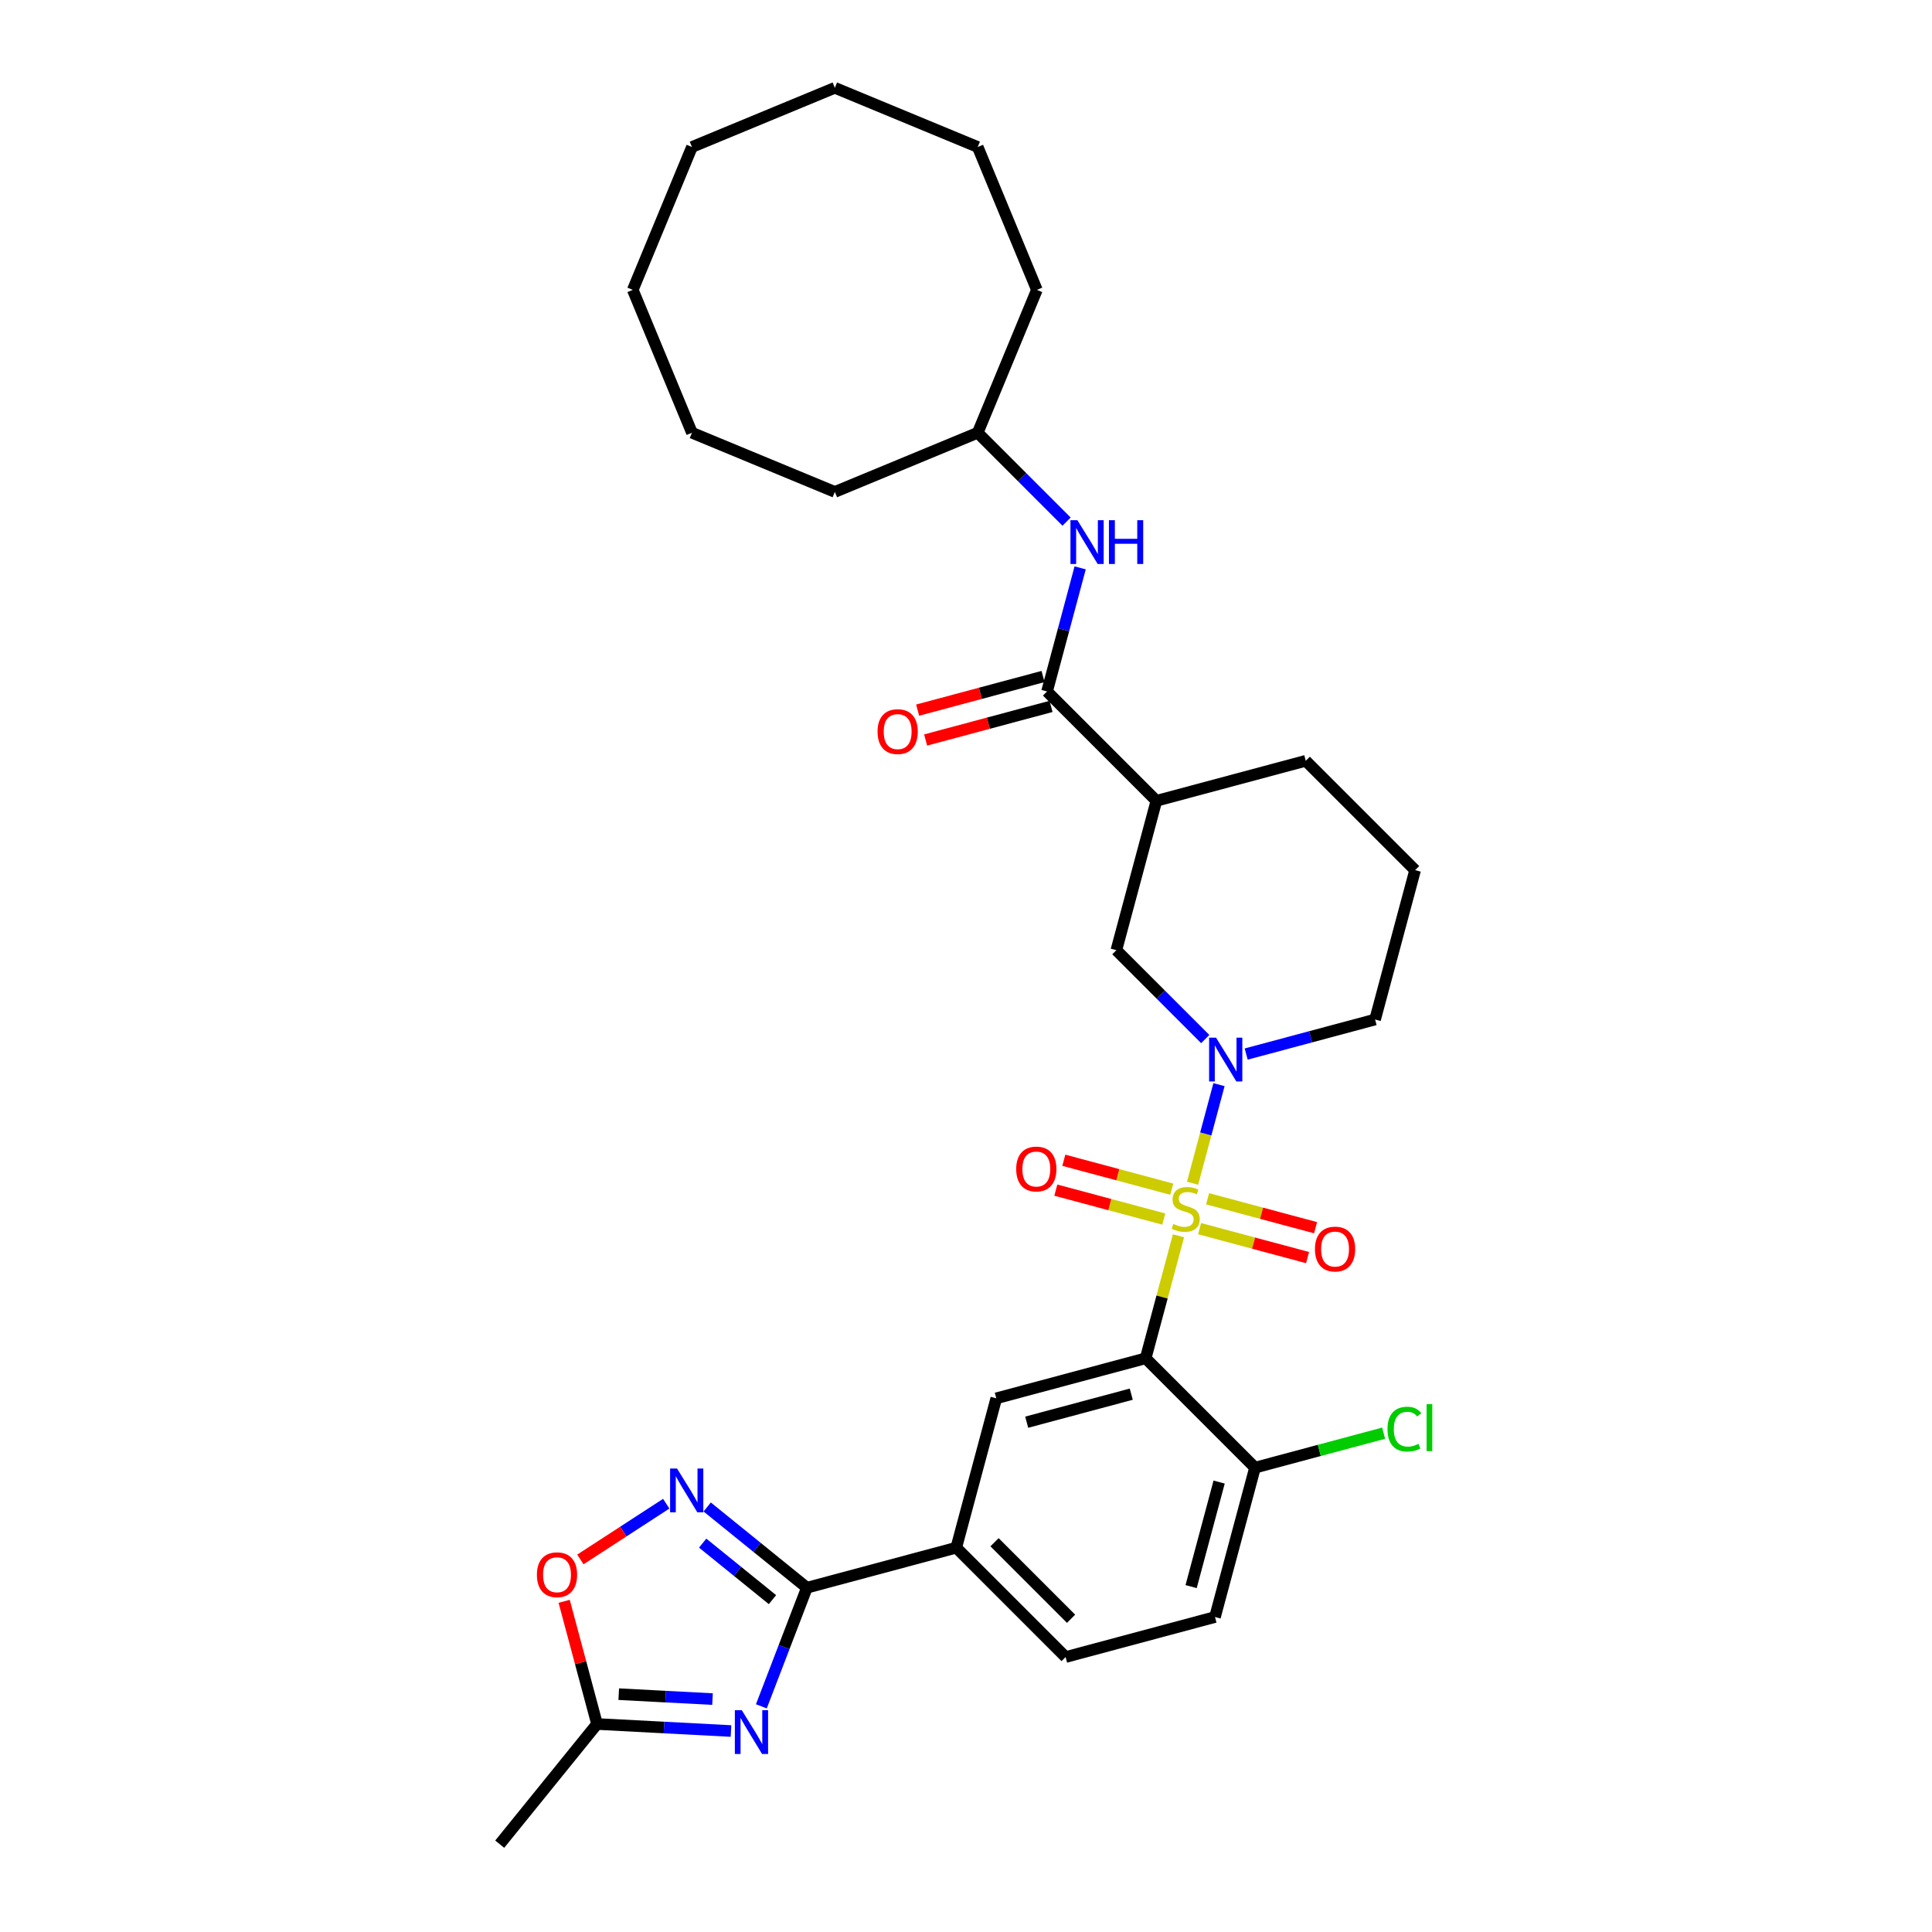 <?xml version='1.0' encoding='iso-8859-1'?>
<svg version='1.1' baseProfile='full'
              xmlns='http://www.w3.org/2000/svg'
                      xmlns:rdkit='http://www.rdkit.org/xml'
                      xmlns:xlink='http://www.w3.org/1999/xlink'
                  xml:space='preserve'
width='1000px' height='1000px' viewBox='0 0 1000 1000'>
<!-- END OF HEADER -->
<rect style='opacity:1.0;fill:#FFFFFF;stroke:none' width='1000' height='1000' x='0' y='0'> </rect>
<path class='bond-0' d='M 609.982,639.647 L 601.488,671.349' style='fill:none;fill-rule:evenodd;stroke:#CCCC00;stroke-width:6px;stroke-linecap:butt;stroke-linejoin:miter;stroke-opacity:1' />
<path class='bond-0' d='M 601.488,671.349 L 592.993,703.052' style='fill:none;fill-rule:evenodd;stroke:#000000;stroke-width:6px;stroke-linecap:butt;stroke-linejoin:miter;stroke-opacity:1' />
<path class='bond-1' d='M 617.275,612.432 L 624.11,586.921' style='fill:none;fill-rule:evenodd;stroke:#CCCC00;stroke-width:6px;stroke-linecap:butt;stroke-linejoin:miter;stroke-opacity:1' />
<path class='bond-1' d='M 624.11,586.921 L 630.946,561.41' style='fill:none;fill-rule:evenodd;stroke:#0000FF;stroke-width:6px;stroke-linecap:butt;stroke-linejoin:miter;stroke-opacity:1' />
<path class='bond-12' d='M 620.907,635.95 L 648.848,643.437' style='fill:none;fill-rule:evenodd;stroke:#CCCC00;stroke-width:6px;stroke-linecap:butt;stroke-linejoin:miter;stroke-opacity:1' />
<path class='bond-12' d='M 648.848,643.437 L 676.788,650.924' style='fill:none;fill-rule:evenodd;stroke:#FF0000;stroke-width:6px;stroke-linecap:butt;stroke-linejoin:miter;stroke-opacity:1' />
<path class='bond-12' d='M 625.051,620.487 L 652.991,627.974' style='fill:none;fill-rule:evenodd;stroke:#CCCC00;stroke-width:6px;stroke-linecap:butt;stroke-linejoin:miter;stroke-opacity:1' />
<path class='bond-12' d='M 652.991,627.974 L 680.931,635.46' style='fill:none;fill-rule:evenodd;stroke:#FF0000;stroke-width:6px;stroke-linecap:butt;stroke-linejoin:miter;stroke-opacity:1' />
<path class='bond-13' d='M 606.513,615.52 L 578.572,608.033' style='fill:none;fill-rule:evenodd;stroke:#CCCC00;stroke-width:6px;stroke-linecap:butt;stroke-linejoin:miter;stroke-opacity:1' />
<path class='bond-13' d='M 578.572,608.033 L 550.632,600.547' style='fill:none;fill-rule:evenodd;stroke:#FF0000;stroke-width:6px;stroke-linecap:butt;stroke-linejoin:miter;stroke-opacity:1' />
<path class='bond-13' d='M 602.369,630.983 L 574.429,623.497' style='fill:none;fill-rule:evenodd;stroke:#CCCC00;stroke-width:6px;stroke-linecap:butt;stroke-linejoin:miter;stroke-opacity:1' />
<path class='bond-13' d='M 574.429,623.497 L 546.489,616.01' style='fill:none;fill-rule:evenodd;stroke:#FF0000;stroke-width:6px;stroke-linecap:butt;stroke-linejoin:miter;stroke-opacity:1' />
<path class='bond-6' d='M 592.993,703.052 L 515.677,723.768' style='fill:none;fill-rule:evenodd;stroke:#000000;stroke-width:6px;stroke-linecap:butt;stroke-linejoin:miter;stroke-opacity:1' />
<path class='bond-6' d='M 585.539,721.622 L 531.418,736.124' style='fill:none;fill-rule:evenodd;stroke:#000000;stroke-width:6px;stroke-linecap:butt;stroke-linejoin:miter;stroke-opacity:1' />
<path class='bond-15' d='M 592.993,703.052 L 649.593,759.651' style='fill:none;fill-rule:evenodd;stroke:#000000;stroke-width:6px;stroke-linecap:butt;stroke-linejoin:miter;stroke-opacity:1' />
<path class='bond-10' d='M 623.829,537.821 L 600.828,514.82' style='fill:none;fill-rule:evenodd;stroke:#0000FF;stroke-width:6px;stroke-linecap:butt;stroke-linejoin:miter;stroke-opacity:1' />
<path class='bond-10' d='M 600.828,514.82 L 577.827,491.819' style='fill:none;fill-rule:evenodd;stroke:#000000;stroke-width:6px;stroke-linecap:butt;stroke-linejoin:miter;stroke-opacity:1' />
<path class='bond-19' d='M 645.025,545.579 L 678.384,536.641' style='fill:none;fill-rule:evenodd;stroke:#0000FF;stroke-width:6px;stroke-linecap:butt;stroke-linejoin:miter;stroke-opacity:1' />
<path class='bond-19' d='M 678.384,536.641 L 711.743,527.702' style='fill:none;fill-rule:evenodd;stroke:#000000;stroke-width:6px;stroke-linecap:butt;stroke-linejoin:miter;stroke-opacity:1' />
<path class='bond-2' d='M 394.077,883.194 L 405.86,852.498' style='fill:none;fill-rule:evenodd;stroke:#0000FF;stroke-width:6px;stroke-linecap:butt;stroke-linejoin:miter;stroke-opacity:1' />
<path class='bond-2' d='M 405.86,852.498 L 417.644,821.802' style='fill:none;fill-rule:evenodd;stroke:#000000;stroke-width:6px;stroke-linecap:butt;stroke-linejoin:miter;stroke-opacity:1' />
<path class='bond-8' d='M 378.361,895.974 L 343.692,894.157' style='fill:none;fill-rule:evenodd;stroke:#0000FF;stroke-width:6px;stroke-linecap:butt;stroke-linejoin:miter;stroke-opacity:1' />
<path class='bond-8' d='M 343.692,894.157 L 309.024,892.34' style='fill:none;fill-rule:evenodd;stroke:#000000;stroke-width:6px;stroke-linecap:butt;stroke-linejoin:miter;stroke-opacity:1' />
<path class='bond-8' d='M 368.798,879.442 L 344.53,878.17' style='fill:none;fill-rule:evenodd;stroke:#0000FF;stroke-width:6px;stroke-linecap:butt;stroke-linejoin:miter;stroke-opacity:1' />
<path class='bond-8' d='M 344.53,878.17 L 320.263,876.898' style='fill:none;fill-rule:evenodd;stroke:#000000;stroke-width:6px;stroke-linecap:butt;stroke-linejoin:miter;stroke-opacity:1' />
<path class='bond-3' d='M 417.644,821.802 L 494.96,801.085' style='fill:none;fill-rule:evenodd;stroke:#000000;stroke-width:6px;stroke-linecap:butt;stroke-linejoin:miter;stroke-opacity:1' />
<path class='bond-4' d='M 417.644,821.802 L 391.84,800.906' style='fill:none;fill-rule:evenodd;stroke:#000000;stroke-width:6px;stroke-linecap:butt;stroke-linejoin:miter;stroke-opacity:1' />
<path class='bond-4' d='M 391.84,800.906 L 366.036,780.01' style='fill:none;fill-rule:evenodd;stroke:#0000FF;stroke-width:6px;stroke-linecap:butt;stroke-linejoin:miter;stroke-opacity:1' />
<path class='bond-4' d='M 399.828,827.974 L 381.765,813.347' style='fill:none;fill-rule:evenodd;stroke:#000000;stroke-width:6px;stroke-linecap:butt;stroke-linejoin:miter;stroke-opacity:1' />
<path class='bond-4' d='M 381.765,813.347 L 363.702,798.72' style='fill:none;fill-rule:evenodd;stroke:#0000FF;stroke-width:6px;stroke-linecap:butt;stroke-linejoin:miter;stroke-opacity:1' />
<path class='bond-9' d='M 344.84,778.311 L 322.619,792.741' style='fill:none;fill-rule:evenodd;stroke:#0000FF;stroke-width:6px;stroke-linecap:butt;stroke-linejoin:miter;stroke-opacity:1' />
<path class='bond-9' d='M 322.619,792.741 L 300.398,807.171' style='fill:none;fill-rule:evenodd;stroke:#FF0000;stroke-width:6px;stroke-linecap:butt;stroke-linejoin:miter;stroke-opacity:1' />
<path class='bond-5' d='M 541.945,357.903 L 598.544,414.503' style='fill:none;fill-rule:evenodd;stroke:#000000;stroke-width:6px;stroke-linecap:butt;stroke-linejoin:miter;stroke-opacity:1' />
<path class='bond-14' d='M 541.945,357.903 L 550.517,325.913' style='fill:none;fill-rule:evenodd;stroke:#000000;stroke-width:6px;stroke-linecap:butt;stroke-linejoin:miter;stroke-opacity:1' />
<path class='bond-14' d='M 550.517,325.913 L 559.088,293.922' style='fill:none;fill-rule:evenodd;stroke:#0000FF;stroke-width:6px;stroke-linecap:butt;stroke-linejoin:miter;stroke-opacity:1' />
<path class='bond-16' d='M 539.873,350.172 L 507.418,358.868' style='fill:none;fill-rule:evenodd;stroke:#000000;stroke-width:6px;stroke-linecap:butt;stroke-linejoin:miter;stroke-opacity:1' />
<path class='bond-16' d='M 507.418,358.868 L 474.963,367.564' style='fill:none;fill-rule:evenodd;stroke:#FF0000;stroke-width:6px;stroke-linecap:butt;stroke-linejoin:miter;stroke-opacity:1' />
<path class='bond-16' d='M 544.016,365.635 L 511.562,374.331' style='fill:none;fill-rule:evenodd;stroke:#000000;stroke-width:6px;stroke-linecap:butt;stroke-linejoin:miter;stroke-opacity:1' />
<path class='bond-16' d='M 511.562,374.331 L 479.107,383.028' style='fill:none;fill-rule:evenodd;stroke:#FF0000;stroke-width:6px;stroke-linecap:butt;stroke-linejoin:miter;stroke-opacity:1' />
<path class='bond-11' d='M 515.677,723.768 L 494.96,801.085' style='fill:none;fill-rule:evenodd;stroke:#000000;stroke-width:6px;stroke-linecap:butt;stroke-linejoin:miter;stroke-opacity:1' />
<path class='bond-7' d='M 598.544,414.503 L 577.827,491.819' style='fill:none;fill-rule:evenodd;stroke:#000000;stroke-width:6px;stroke-linecap:butt;stroke-linejoin:miter;stroke-opacity:1' />
<path class='bond-32' d='M 598.544,414.503 L 675.861,393.786' style='fill:none;fill-rule:evenodd;stroke:#000000;stroke-width:6px;stroke-linecap:butt;stroke-linejoin:miter;stroke-opacity:1' />
<path class='bond-24' d='M 309.024,892.34 L 258.651,954.545' style='fill:none;fill-rule:evenodd;stroke:#000000;stroke-width:6px;stroke-linecap:butt;stroke-linejoin:miter;stroke-opacity:1' />
<path class='bond-34' d='M 309.024,892.34 L 300.517,860.589' style='fill:none;fill-rule:evenodd;stroke:#000000;stroke-width:6px;stroke-linecap:butt;stroke-linejoin:miter;stroke-opacity:1' />
<path class='bond-34' d='M 300.517,860.589 L 292.009,828.839' style='fill:none;fill-rule:evenodd;stroke:#FF0000;stroke-width:6px;stroke-linecap:butt;stroke-linejoin:miter;stroke-opacity:1' />
<path class='bond-33' d='M 494.96,801.085 L 551.559,857.684' style='fill:none;fill-rule:evenodd;stroke:#000000;stroke-width:6px;stroke-linecap:butt;stroke-linejoin:miter;stroke-opacity:1' />
<path class='bond-33' d='M 514.77,798.255 L 554.389,837.874' style='fill:none;fill-rule:evenodd;stroke:#000000;stroke-width:6px;stroke-linecap:butt;stroke-linejoin:miter;stroke-opacity:1' />
<path class='bond-21' d='M 552.064,269.989 L 529.063,246.988' style='fill:none;fill-rule:evenodd;stroke:#0000FF;stroke-width:6px;stroke-linecap:butt;stroke-linejoin:miter;stroke-opacity:1' />
<path class='bond-21' d='M 529.063,246.988 L 506.062,223.988' style='fill:none;fill-rule:evenodd;stroke:#000000;stroke-width:6px;stroke-linecap:butt;stroke-linejoin:miter;stroke-opacity:1' />
<path class='bond-18' d='M 649.593,759.651 L 628.876,836.967' style='fill:none;fill-rule:evenodd;stroke:#000000;stroke-width:6px;stroke-linecap:butt;stroke-linejoin:miter;stroke-opacity:1' />
<path class='bond-18' d='M 631.022,767.105 L 616.52,821.227' style='fill:none;fill-rule:evenodd;stroke:#000000;stroke-width:6px;stroke-linecap:butt;stroke-linejoin:miter;stroke-opacity:1' />
<path class='bond-20' d='M 649.593,759.651 L 682.88,750.732' style='fill:none;fill-rule:evenodd;stroke:#000000;stroke-width:6px;stroke-linecap:butt;stroke-linejoin:miter;stroke-opacity:1' />
<path class='bond-20' d='M 682.88,750.732 L 716.167,741.812' style='fill:none;fill-rule:evenodd;stroke:#00CC00;stroke-width:6px;stroke-linecap:butt;stroke-linejoin:miter;stroke-opacity:1' />
<path class='bond-17' d='M 551.559,857.684 L 628.876,836.967' style='fill:none;fill-rule:evenodd;stroke:#000000;stroke-width:6px;stroke-linecap:butt;stroke-linejoin:miter;stroke-opacity:1' />
<path class='bond-23' d='M 711.743,527.702 L 732.46,450.386' style='fill:none;fill-rule:evenodd;stroke:#000000;stroke-width:6px;stroke-linecap:butt;stroke-linejoin:miter;stroke-opacity:1' />
<path class='bond-25' d='M 506.062,223.988 L 536.693,150.037' style='fill:none;fill-rule:evenodd;stroke:#000000;stroke-width:6px;stroke-linecap:butt;stroke-linejoin:miter;stroke-opacity:1' />
<path class='bond-26' d='M 506.062,223.988 L 432.111,254.619' style='fill:none;fill-rule:evenodd;stroke:#000000;stroke-width:6px;stroke-linecap:butt;stroke-linejoin:miter;stroke-opacity:1' />
<path class='bond-22' d='M 675.861,393.786 L 732.46,450.386' style='fill:none;fill-rule:evenodd;stroke:#000000;stroke-width:6px;stroke-linecap:butt;stroke-linejoin:miter;stroke-opacity:1' />
<path class='bond-27' d='M 536.693,150.037 L 506.062,76.086' style='fill:none;fill-rule:evenodd;stroke:#000000;stroke-width:6px;stroke-linecap:butt;stroke-linejoin:miter;stroke-opacity:1' />
<path class='bond-28' d='M 432.111,254.619 L 358.16,223.988' style='fill:none;fill-rule:evenodd;stroke:#000000;stroke-width:6px;stroke-linecap:butt;stroke-linejoin:miter;stroke-opacity:1' />
<path class='bond-31' d='M 506.062,76.086 L 432.111,45.455' style='fill:none;fill-rule:evenodd;stroke:#000000;stroke-width:6px;stroke-linecap:butt;stroke-linejoin:miter;stroke-opacity:1' />
<path class='bond-30' d='M 358.16,223.988 L 327.529,150.037' style='fill:none;fill-rule:evenodd;stroke:#000000;stroke-width:6px;stroke-linecap:butt;stroke-linejoin:miter;stroke-opacity:1' />
<path class='bond-29' d='M 358.16,76.086 L 327.529,150.037' style='fill:none;fill-rule:evenodd;stroke:#000000;stroke-width:6px;stroke-linecap:butt;stroke-linejoin:miter;stroke-opacity:1' />
<path class='bond-35' d='M 358.16,76.086 L 432.111,45.455' style='fill:none;fill-rule:evenodd;stroke:#000000;stroke-width:6px;stroke-linecap:butt;stroke-linejoin:miter;stroke-opacity:1' />
<path  class='atom-0' d='M 607.306 633.515
Q 607.563 633.611, 608.619 634.06
Q 609.676 634.508, 610.828 634.796
Q 612.013 635.052, 613.166 635.052
Q 615.311 635.052, 616.56 634.028
Q 617.808 632.971, 617.808 631.146
Q 617.808 629.897, 617.168 629.129
Q 616.56 628.361, 615.599 627.944
Q 614.638 627.528, 613.038 627.048
Q 611.02 626.44, 609.804 625.863
Q 608.619 625.287, 607.755 624.07
Q 606.922 622.854, 606.922 620.804
Q 606.922 617.955, 608.843 616.194
Q 610.796 614.433, 614.638 614.433
Q 617.264 614.433, 620.242 615.682
L 619.505 618.147
Q 616.784 617.026, 614.735 617.026
Q 612.525 617.026, 611.309 617.955
Q 610.092 618.851, 610.124 620.42
Q 610.124 621.637, 610.732 622.373
Q 611.373 623.11, 612.269 623.526
Q 613.198 623.942, 614.735 624.422
Q 616.784 625.063, 618 625.703
Q 619.217 626.344, 620.081 627.656
Q 620.978 628.937, 620.978 631.146
Q 620.978 634.284, 618.865 635.981
Q 616.784 637.646, 613.294 637.646
Q 611.277 637.646, 609.74 637.197
Q 608.235 636.781, 606.442 636.045
L 607.306 633.515
' fill='#CCCC00'/>
<path  class='atom-2' d='M 629.416 537.085
L 636.844 549.091
Q 637.581 550.276, 638.765 552.421
Q 639.95 554.566, 640.014 554.694
L 640.014 537.085
L 643.024 537.085
L 643.024 559.753
L 639.918 559.753
L 631.945 546.626
Q 631.017 545.089, 630.024 543.328
Q 629.064 541.567, 628.776 541.023
L 628.776 559.753
L 625.83 559.753
L 625.83 537.085
L 629.416 537.085
' fill='#0000FF'/>
<path  class='atom-3' d='M 383.948 885.195
L 391.376 897.201
Q 392.112 898.386, 393.297 900.531
Q 394.481 902.676, 394.545 902.804
L 394.545 885.195
L 397.555 885.195
L 397.555 907.863
L 394.449 907.863
L 386.477 894.736
Q 385.549 893.199, 384.556 891.438
Q 383.595 889.677, 383.307 889.133
L 383.307 907.863
L 380.362 907.863
L 380.362 885.195
L 383.948 885.195
' fill='#0000FF'/>
<path  class='atom-5' d='M 350.427 760.094
L 357.855 772.101
Q 358.592 773.285, 359.776 775.431
Q 360.961 777.576, 361.025 777.704
L 361.025 760.094
L 364.035 760.094
L 364.035 782.763
L 360.929 782.763
L 352.956 769.635
Q 352.028 768.099, 351.035 766.338
Q 350.075 764.577, 349.787 764.032
L 349.787 782.763
L 346.841 782.763
L 346.841 760.094
L 350.427 760.094
' fill='#0000FF'/>
<path  class='atom-10' d='M 277.902 815.087
Q 277.902 809.644, 280.591 806.603
Q 283.281 803.561, 288.307 803.561
Q 293.334 803.561, 296.024 806.603
Q 298.713 809.644, 298.713 815.087
Q 298.713 820.594, 295.992 823.732
Q 293.27 826.838, 288.307 826.838
Q 283.313 826.838, 280.591 823.732
Q 277.902 820.626, 277.902 815.087
M 288.307 824.276
Q 291.765 824.276, 293.622 821.971
Q 295.511 819.634, 295.511 815.087
Q 295.511 810.637, 293.622 808.396
Q 291.765 806.123, 288.307 806.123
Q 284.85 806.123, 282.961 808.364
Q 281.104 810.605, 281.104 815.087
Q 281.104 819.666, 282.961 821.971
Q 284.85 824.276, 288.307 824.276
' fill='#FF0000'/>
<path  class='atom-13' d='M 680.621 646.516
Q 680.621 641.073, 683.31 638.031
Q 686 634.99, 691.026 634.99
Q 696.053 634.99, 698.743 638.031
Q 701.432 641.073, 701.432 646.516
Q 701.432 652.023, 698.711 655.161
Q 695.989 658.267, 691.026 658.267
Q 686.032 658.267, 683.31 655.161
Q 680.621 652.055, 680.621 646.516
M 691.026 655.705
Q 694.484 655.705, 696.341 653.4
Q 698.23 651.063, 698.23 646.516
Q 698.23 642.066, 696.341 639.824
Q 694.484 637.551, 691.026 637.551
Q 687.568 637.551, 685.679 639.792
Q 683.822 642.034, 683.822 646.516
Q 683.822 651.095, 685.679 653.4
Q 687.568 655.705, 691.026 655.705
' fill='#FF0000'/>
<path  class='atom-14' d='M 525.988 605.082
Q 525.988 599.639, 528.677 596.598
Q 531.367 593.556, 536.394 593.556
Q 541.42 593.556, 544.11 596.598
Q 546.799 599.639, 546.799 605.082
Q 546.799 610.589, 544.078 613.727
Q 541.356 616.833, 536.394 616.833
Q 531.399 616.833, 528.677 613.727
Q 525.988 610.621, 525.988 605.082
M 536.394 614.271
Q 539.851 614.271, 541.709 611.966
Q 543.598 609.629, 543.598 605.082
Q 543.598 600.632, 541.709 598.391
Q 539.851 596.117, 536.394 596.117
Q 532.936 596.117, 531.047 598.359
Q 529.19 600.6, 529.19 605.082
Q 529.19 609.661, 531.047 611.966
Q 532.936 614.271, 536.394 614.271
' fill='#FF0000'/>
<path  class='atom-15' d='M 557.651 269.253
L 565.079 281.259
Q 565.815 282.444, 567 284.589
Q 568.185 286.734, 568.249 286.863
L 568.249 269.253
L 571.258 269.253
L 571.258 291.921
L 568.153 291.921
L 560.18 278.794
Q 559.252 277.257, 558.259 275.496
Q 557.299 273.735, 557.01 273.191
L 557.01 291.921
L 554.065 291.921
L 554.065 269.253
L 557.651 269.253
' fill='#0000FF'/>
<path  class='atom-15' d='M 573.98 269.253
L 577.053 269.253
L 577.053 278.89
L 588.644 278.89
L 588.644 269.253
L 591.717 269.253
L 591.717 291.921
L 588.644 291.921
L 588.644 281.452
L 577.053 281.452
L 577.053 291.921
L 573.98 291.921
L 573.98 269.253
' fill='#0000FF'/>
<path  class='atom-17' d='M 454.223 378.684
Q 454.223 373.241, 456.912 370.2
Q 459.602 367.158, 464.628 367.158
Q 469.655 367.158, 472.345 370.2
Q 475.034 373.241, 475.034 378.684
Q 475.034 384.191, 472.313 387.329
Q 469.591 390.435, 464.628 390.435
Q 459.634 390.435, 456.912 387.329
Q 454.223 384.223, 454.223 378.684
M 464.628 387.873
Q 468.086 387.873, 469.943 385.568
Q 471.832 383.231, 471.832 378.684
Q 471.832 374.234, 469.943 371.993
Q 468.086 369.719, 464.628 369.719
Q 461.17 369.719, 459.281 371.961
Q 457.424 374.202, 457.424 378.684
Q 457.424 383.263, 459.281 385.568
Q 461.17 387.873, 464.628 387.873
' fill='#FF0000'/>
<path  class='atom-21' d='M 718.168 739.719
Q 718.168 734.084, 720.794 731.138
Q 723.451 728.16, 728.478 728.16
Q 733.152 728.16, 735.65 731.458
L 733.537 733.187
Q 731.712 730.786, 728.478 730.786
Q 725.052 730.786, 723.227 733.091
Q 721.434 735.364, 721.434 739.719
Q 721.434 744.201, 723.291 746.506
Q 725.18 748.812, 728.83 748.812
Q 731.327 748.812, 734.241 747.307
L 735.137 749.708
Q 733.953 750.477, 732.16 750.925
Q 730.367 751.373, 728.382 751.373
Q 723.451 751.373, 720.794 748.363
Q 718.168 745.354, 718.168 739.719
' fill='#00CC00'/>
<path  class='atom-21' d='M 738.403 726.784
L 741.349 726.784
L 741.349 751.085
L 738.403 751.085
L 738.403 726.784
' fill='#00CC00'/>
</svg>

